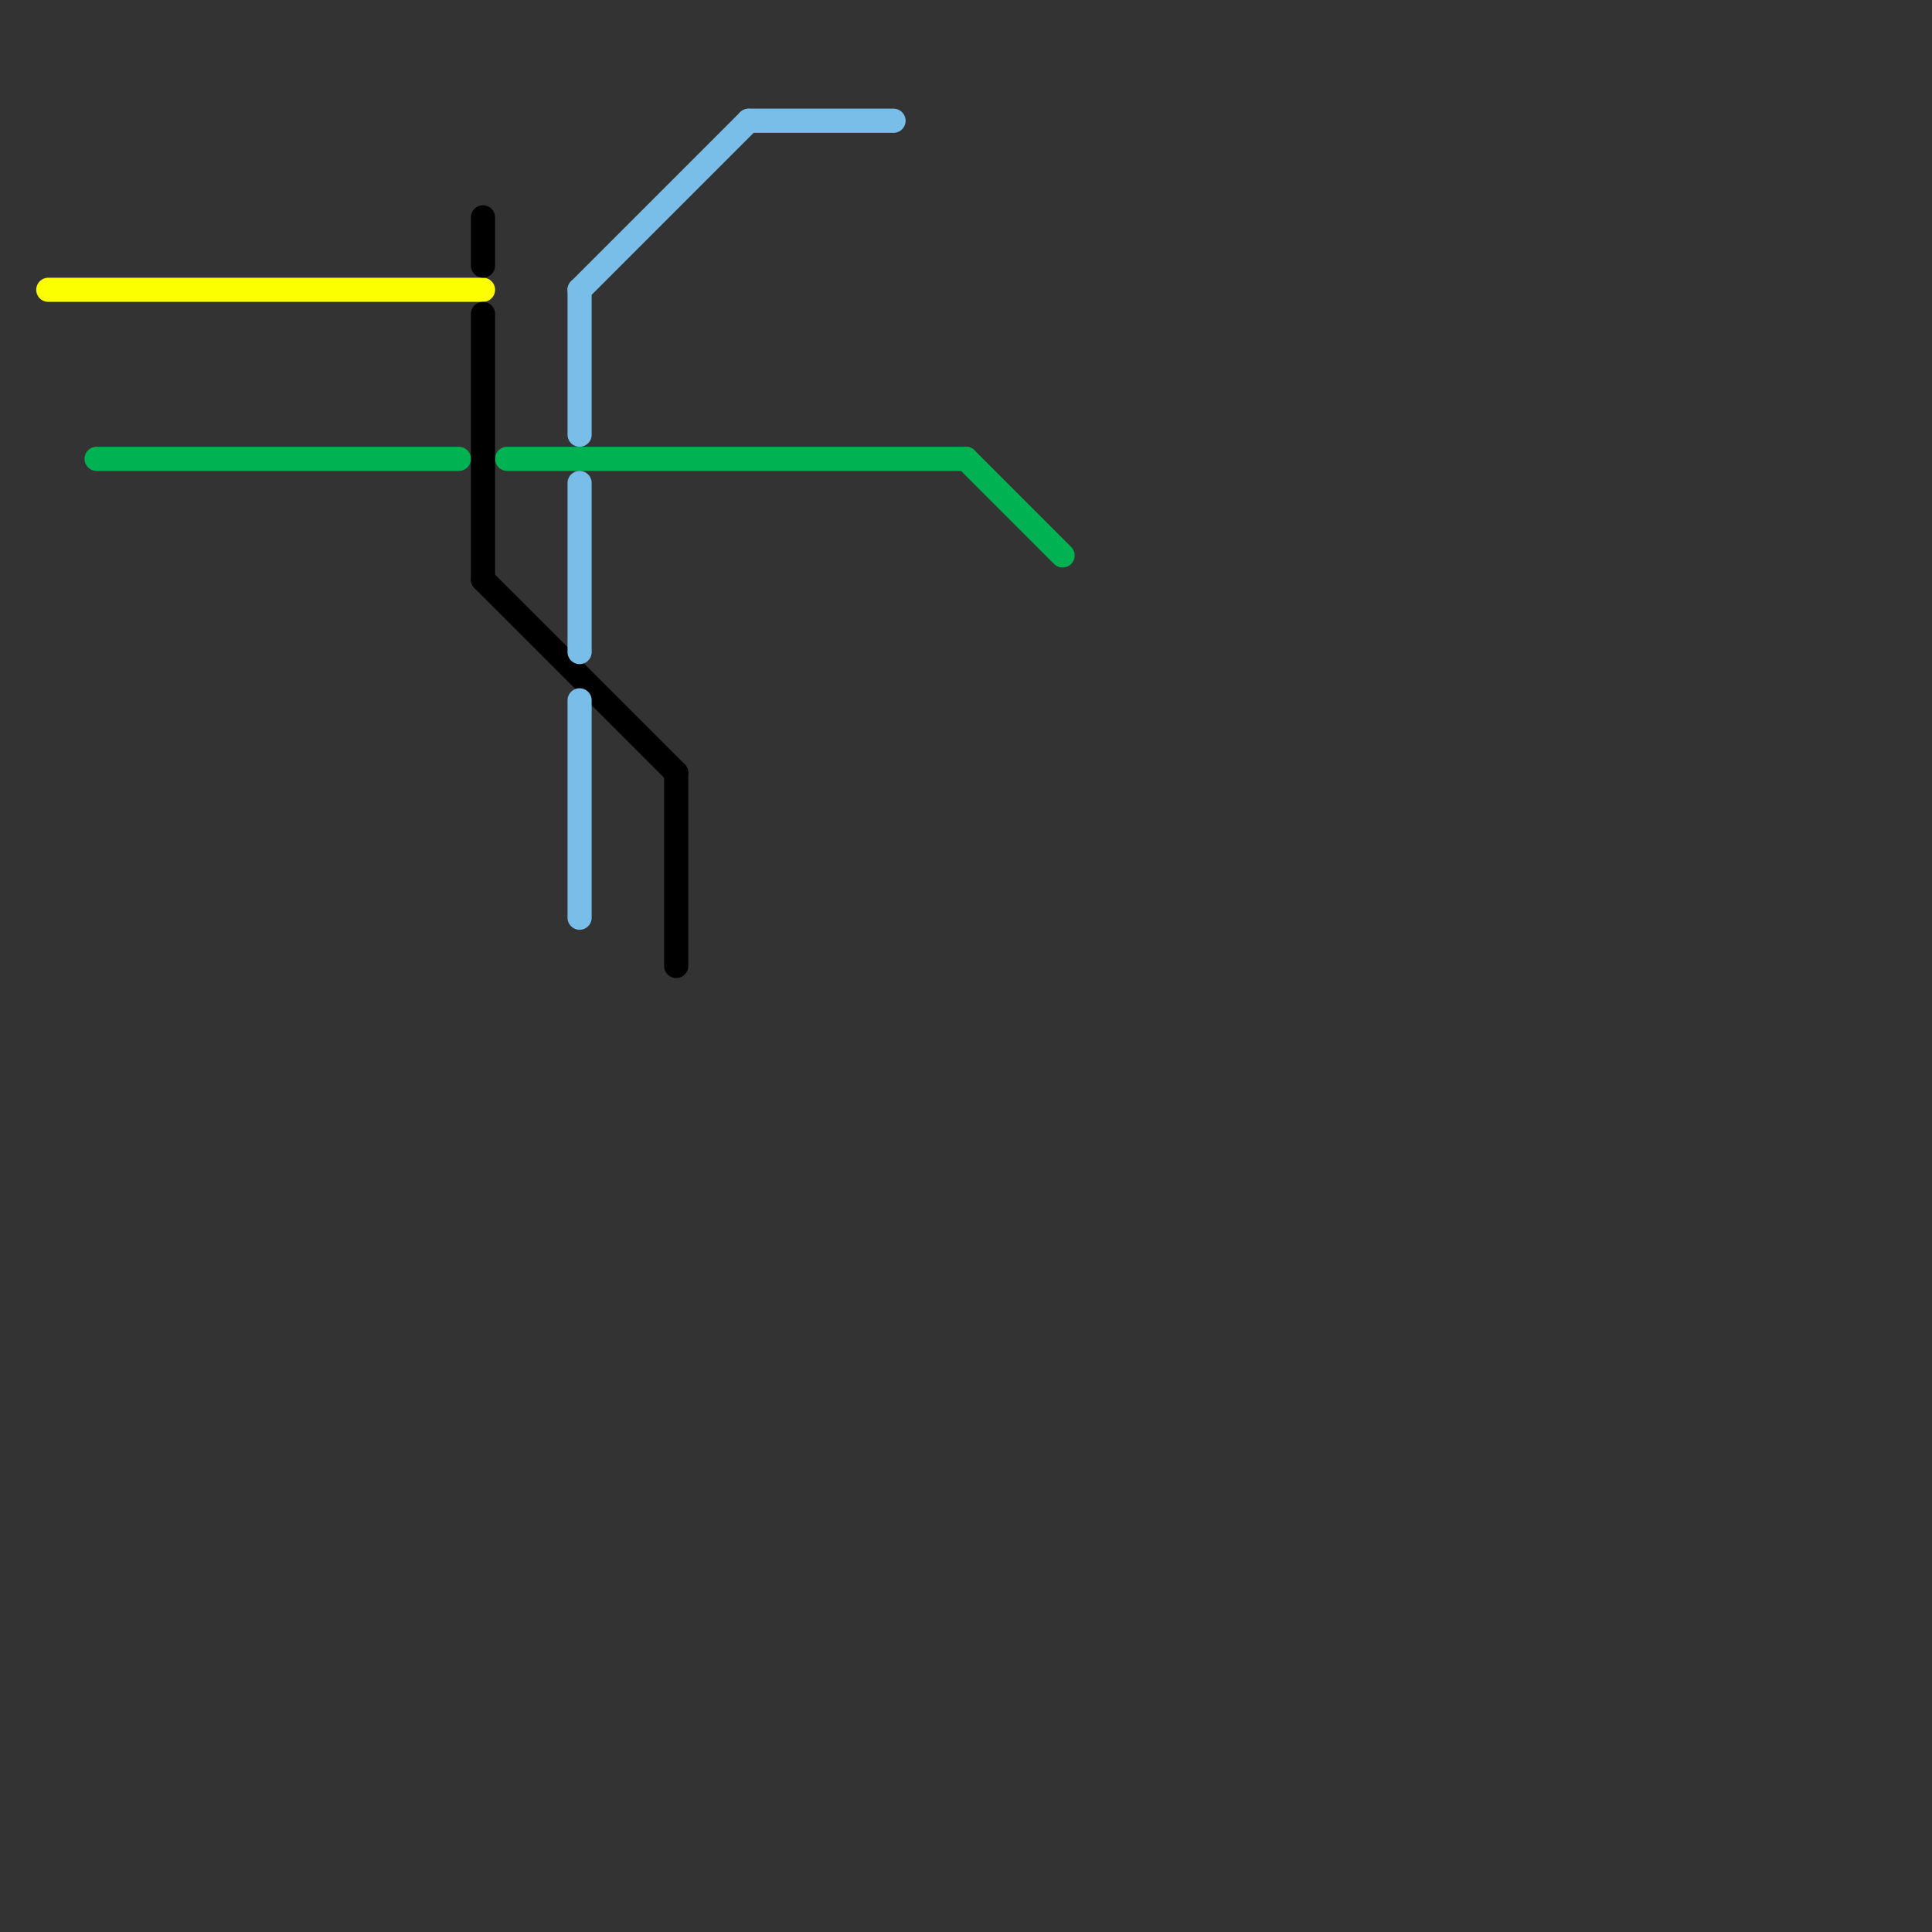 
<svg version="1.1" xmlns="http://www.w3.org/2000/svg" viewBox="0 0 80 80">
<rect x="0" y="0" width="80" height="80" fill="#333333" stroke="none"/>
<style>text { font: 1px Helvetica; font-weight: 600; white-space: pre; dominant-baseline: central; } line { stroke-width: 1; fill: none; stroke-linecap: round; stroke-linejoin: round; } .c0 { stroke: #fbff00 } .c1 { stroke: #00b251 } .c2 { stroke: #000000 } .c3 { stroke: #79bde9 }</style><defs><g id="wm-xf"><circle r="1.2" fill="#000"/><circle r="0.9" fill="#fff"/><circle r="0.6" fill="#000"/><circle r="0.3" fill="#fff"/></g><g id="wm"><circle r="0.6" fill="#000"/><circle r="0.3" fill="#fff"/></g></defs><line class="c0" x1="2" y1="12" x2="20" y2="12"/><line class="c1" x1="21" y1="19" x2="40" y2="19"/><line class="c1" x1="4" y1="19" x2="19" y2="19"/><line class="c1" x1="40" y1="19" x2="44" y2="23"/><line class="c2" x1="20" y1="9" x2="20" y2="11"/><line class="c2" x1="20" y1="24" x2="28" y2="32"/><line class="c2" x1="28" y1="32" x2="28" y2="40"/><line class="c2" x1="20" y1="13" x2="20" y2="24"/><line class="c3" x1="24" y1="29" x2="24" y2="38"/><line class="c3" x1="24" y1="20" x2="24" y2="27"/><line class="c3" x1="31" y1="5" x2="37" y2="5"/><line class="c3" x1="24" y1="12" x2="24" y2="18"/><line class="c3" x1="24" y1="12" x2="31" y2="5"/>
</svg>
